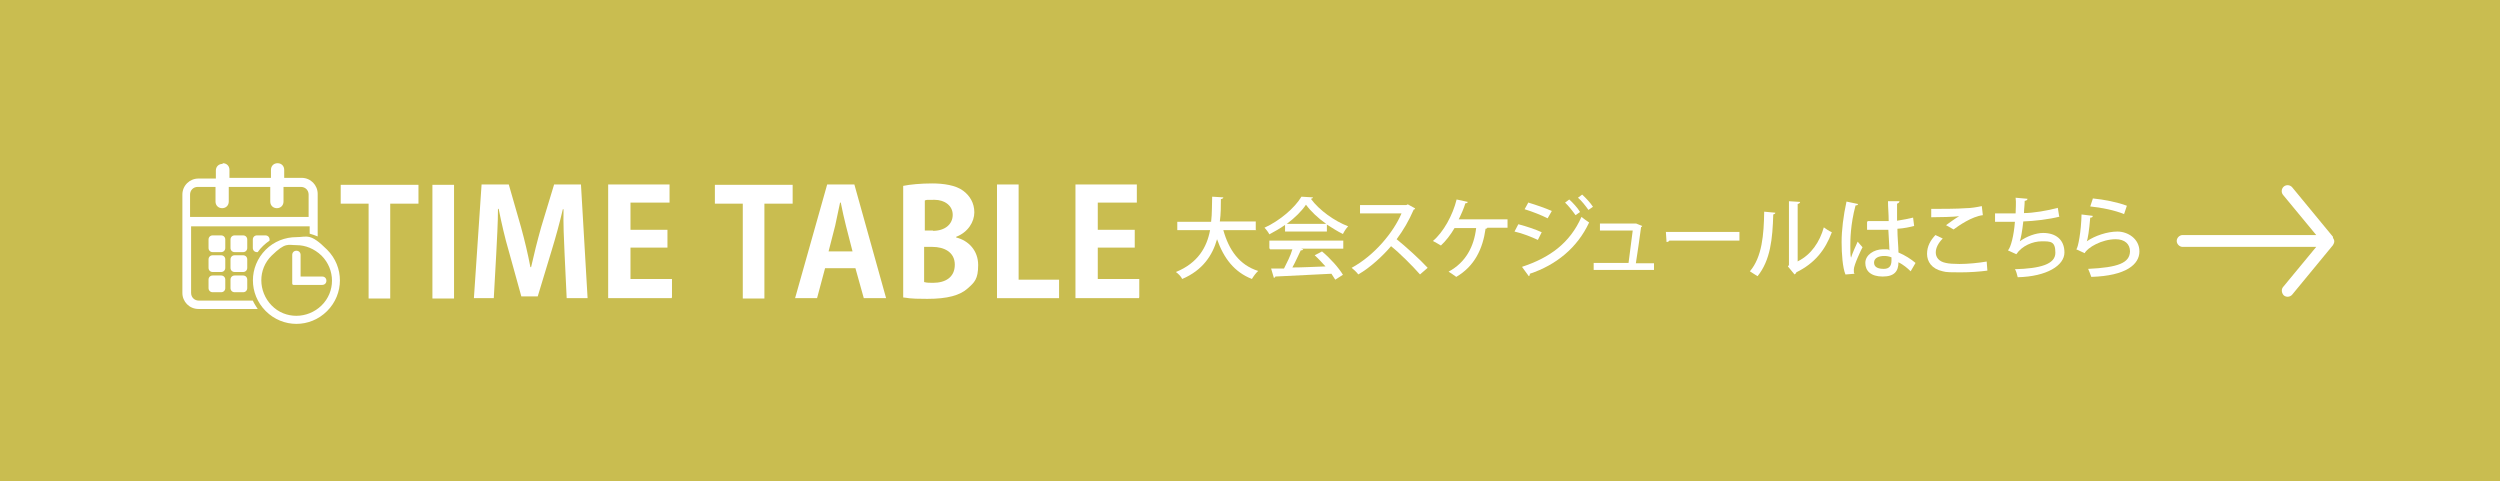 <?xml version="1.0" encoding="UTF-8"?>
<svg id="uuid-736891f1-d08c-40a4-9d6a-0e347dbb2e30" xmlns="http://www.w3.org/2000/svg" version="1.1" viewBox="0 0 716.9 138">
  <defs>
    <style>
      .cls-1 {
        fill: #c9bd50;
      }

      .cls-1, .cls-2 {
        stroke-width: 0px;
      }

      .cls-2 {
        fill: #fff;
      }
    </style>
  </defs>
  <rect class="cls-1" width="716.9" height="138"/>
  <path class="cls-2" d="M669,67.9l-11.7-14.2c-.6-.7-1.7-.8-2.4-.2s-.8,1.7-.2,2.4l9.5,11.5h-38.3c-.9,0-1.7.8-1.7,1.7s.8,1.7,1.7,1.7h38.3l-9.5,11.5c-.6.7-.4,1.8.2,2.4.7.6,1.8.5,2.4-.2l11.7-14.2c.5-.8.5-1.4,0-2.1v-.3Z"/>
  <g>
    <path class="cls-2" d="M360.3,66h-9.5c1.6,5.7,4.6,10,10,11.7-.6.5-1.4,1.6-1.8,2.3-5.1-2-8.1-6-10-11.4-1.3,4.6-4.1,8.9-10,11.4-.3-.7-1.1-1.5-1.8-2,6.4-2.6,8.9-7.2,9.8-12h-9.4v-2.4h9.7c.3-2.4.2-4.9.3-7.2l3.2.2c0,.3-.3.4-.7.5,0,2,0,4.2-.3,6.4h10.3v2.4h0Z"/>
    <path class="cls-2" d="M368.5,66.4v-1.9c-1.4,1-3,1.9-4.5,2.7-.3-.6-.9-1.4-1.4-1.9,4.4-2,8.7-5.7,10.6-8.9l3.3.2c0,.2-.3.4-.6.4,2.4,3.3,6.8,6.4,10.7,7.9-.6.6-1.1,1.4-1.5,2.2-1.5-.7-3-1.7-4.6-2.7v2h-12.1ZM364,71.3v-2.3h21.2v2.3h-12.1l.6.2c0,.2-.3.3-.7.3-.7,1.4-1.5,3.3-2.4,4.9,3,0,6.2-.2,9.5-.3-1-1.1-2.1-2.3-3.1-3.2l2.1-1.1c2.4,2,4.8,4.7,6,6.7l-2.2,1.4c-.3-.5-.7-1.1-1.1-1.7-5.9.3-12.2.6-16.1.8,0,.3-.3.3-.4.4l-.8-2.7h3.7c.8-1.6,1.9-3.7,2.4-5.5h-6.4v-.2ZM380.3,64.2c-2.4-1.7-4.4-3.6-5.8-5.5-1.2,1.8-3.1,3.7-5.5,5.5h11.3Z"/>
    <path class="cls-2" d="M405.8,59.8c0,.2-.3.3-.4.3-1.4,3.2-2.9,5.8-4.9,8.5,2.6,2.1,6.6,5.7,8.9,8.2l-2.2,1.9c-2.1-2.4-5.9-6.2-8.3-8.1-2.3,2.7-5.9,6.1-9.4,8.1-.4-.6-1.3-1.4-1.9-1.9,6.6-3.6,12-10.2,14.3-15.6h-11.9v-2.4h13.3l.4-.2,2,1.1h0Z"/>
    <path class="cls-2" d="M432.3,62.9v2.4h-5.8c0,.2-.3.3-.5.3-.8,5.7-3.1,10.7-8.4,13.8-.6-.4-1.5-1.1-2.2-1.5,5-2.7,7.3-7.3,7.9-12.5h-6.2c-1.1,1.9-2.5,3.7-3.9,5-.6-.4-1.6-.9-2.3-1.3,3-2.5,5.7-7.4,6.8-11.9l3.2.7c0,.2-.3.4-.7.4-.4,1.4-1.2,3.2-1.9,4.6h14Z"/>
    <path class="cls-2" d="M435.4,64.3c2.3.6,5,1.5,6.7,2.3l-1.1,2.2c-1.7-.8-4.4-1.9-6.7-2.4,0,0,1.1-2.1,1.1-2.1ZM436.5,76.5c7.9-2.6,13.7-6.8,17-14.3.5.4,1.7,1.3,2.2,1.6-3.4,7.3-9.5,12.2-17,14.7,0,.3,0,.5-.3.7,0,0-1.9-2.6-1.9-2.6ZM438.3,58.1c2.3.7,4.9,1.6,6.7,2.4l-1.2,2.1c-1.8-.9-4.3-1.9-6.6-2.6l1.1-2h0ZM450,57.2c1,.9,2.4,2.4,3.1,3.6l-1.3.9c-.7-1-2.1-2.8-3-3.6l1.2-.9h0ZM453.7,55.8c1,.9,2.4,2.4,3.1,3.5l-1.3.9c-.7-1-2-2.7-3-3.5l1.2-.9h0Z"/>
    <path class="cls-2" d="M474.3,75.4v2h-17.3v-2h10c.3-2.4.9-6.9,1.2-9.3h-9.4v-2h10.4c0,0,1.7.7,1.7.7,0,.2-.2.3-.3.3-.3,2.5-1.1,7.8-1.5,10.4h5.2Z"/>
    <path class="cls-2" d="M477.7,66.5h21.1v2.5h-20.1c-.2.3-.5.4-.8.4l-.2-3Z"/>
    <path class="cls-2" d="M509.1,61c0,.3-.3.4-.6.5-.2,7-.8,13.1-4.5,17.7-.6-.4-1.5-.9-2.2-1.4,3.5-4.1,4-10.5,4.1-17.1l3.2.3ZM515.6,74.9c3.8-1.9,6.2-5.5,7.4-9.7.5.4,1.6,1.1,2.3,1.4-1.9,5.1-4.9,8.9-10.2,11.5,0,.3-.3.4-.5.6l-1.9-2.3.3-.4v-18.3l3.2.2c0,.3-.3.5-.7.6v16.5h0Z"/>
    <path class="cls-2" d="M529.2,78.7c-.8-1.9-1.1-5.9-1.1-9.3s.5-7.5,1.4-11.6l3.3.7c0,.3-.3.4-.7.4-1.5,5.6-1.5,10-1.5,11.7s0,2.7.2,3.3c.4-1.3,1.4-3.5,1.9-4.6l1.4,1.6c-.3.5-2.5,5.1-2.5,6.4s0,.7.2,1.2l-2.4.2h0ZM535.7,63.4h5.9c0-2.1-.2-3.9-.2-5.7h3.3c0,.3-.3.6-.7.7v4.9c1.9-.3,3.4-.6,4.6-.9l.3,2.4c-1.2.3-2.9.7-4.8.8,0,2.5.3,5.1.3,6.8,1.9.8,3.6,1.9,4.9,3l-1.4,2.4c-.9-.9-2.1-1.9-3.5-2.6,0,2.5-1.1,4.1-4.5,4.1s-5-1.6-5-3.9,2.5-3.9,5-3.9,1.3,0,1.9.3c0-1.4-.2-3.8-.3-5.9h-6.1v-2.4h.2ZM542.4,73.8c-.7-.3-1.4-.4-2.1-.4-1.4,0-2.9.5-2.9,1.9s1.3,1.8,2.8,1.8,2.2-.8,2.2-2.4v-.8h0Z"/>
    <path class="cls-2" d="M569.9,77.6c-2.1.3-5.1.5-7.7.5s-4.1,0-5.1-.3c-3.2-.7-4.5-2.8-4.5-5s1-3.9,2.4-5.4l2.1,1c-1.3,1.3-2,2.7-2,4s.8,2.6,2.9,3c.8.2,2.3.3,3.9.3,2.4,0,5.5-.3,7.8-.7l.2,2.6h0ZM558,64.6c1.1-.8,2.6-1.9,3.8-2.6h0c-1.6.2-5.6.3-8,.3v-2.4c2.4,0,7.6,0,9.9-.2,1.5,0,3.2-.3,4.6-.6l.3,2.6c-3.2.4-6.9,3-8.4,4.1,0,0-2.1-1.2-2.1-1.2Z"/>
    <path class="cls-2" d="M590.7,62.1c-3.1.8-7.4,1.3-10.5,1.4-.3,2.8-.7,4.9-1,5.7,1.9-1.4,4.6-2.4,6.7-2.4,3.6,0,6.1,1.9,6.1,5.6s-5,6.9-13.4,7.1c-.2-.7-.4-1.8-.8-2.3,7.2-.2,11.6-1.4,11.6-4.7s-1.3-3.3-3.9-3.3-5.7,1.3-7.3,3.7l-2.4-1.1c.8-.8,1.7-4.2,2-8.2h-5.7v-2.4h5.9c0-1.4.2-3,0-4.5l3.4.3c0,.4-.3.5-.8.6,0,1.2-.2,2.4-.2,3.5,2.6,0,6.8-.7,9.7-1.5l.4,2.5h0Z"/>
    <path class="cls-2" d="M600.1,62c0,.3-.3.4-.7.4-.3,3.6-.7,6.2-1,6.8h0c2.3-1.6,5.9-2.8,8.8-2.8s6.3,2,6.3,5.7-3.8,7-13.8,7.3c-.2-.6-.6-1.6-.9-2.3,8.6-.4,11.9-1.7,12-5,0-2.1-1.5-3.5-4.1-3.5-4,0-8.1,2.4-8.9,4l-2.4-1.1c.5-.4,1.4-5.1,1.5-10l3.2.4h0ZM600.1,56.9c3.2.3,7.2,1.1,9.8,2.1l-.8,2.4c-2.6-1.1-6.6-1.9-9.7-2.2l.8-2.4Z"/>
  </g>
  <g>
    <path class="cls-2" d="M119.9,58.4h-8v27.2h-6.2v-27.2h-8v-5.4h22.3v5.4Z"/>
    <path class="cls-2" d="M124,53h6.2v32.6h-6.2v-32.6Z"/>
    <path class="cls-2" d="M168.5,85.5h-6l-.6-12.7c-.2-4.3-.4-8.7-.3-12.8h-.2c-.9,3.9-2.1,8.2-3.2,11.8l-4,13.2h-4.7l-3.6-13c-1.1-3.7-2.1-8.1-2.9-12.1h-.2c0,4.1-.3,8.9-.5,13l-.7,12.6h-5.7l2.2-32.6h7.8l3.5,12.2c1.1,4,2,7.8,2.7,11.5h.2c.8-3.6,1.8-7.6,2.9-11.5l3.7-12.2h7.7l1.9,32.6h0Z"/>
    <path class="cls-2" d="M192.6,85.5h-18.2v-32.6h17.6v5.2h-11.2v7.8h10.6v5.1h-10.6v9h11.9v5.2h0Z"/>
    <path class="cls-2" d="M227.2,58.4h-8v27.2h-6.2v-27.2h-8v-5.4h22.3v5.4Z"/>
    <path class="cls-2" d="M254.3,85.5h-6.6l-2.4-8.6h-8.7l-2.3,8.6h-6.3l9.2-32.6h7.8l9.1,32.6h0ZM244.5,72.2l-1.9-7.4c-.5-2-1.1-4.6-1.5-6.7h-.2c-.4,2-1,4.7-1.4,6.6l-1.9,7.4h7Z"/>
    <path class="cls-2" d="M274.2,68.1c3.6.9,6.3,3.8,6.3,7.9s-1.1,5-3,6.7c-2.2,2-5.8,3-11.6,3s-5.4-.3-6.9-.4v-32c1.9-.4,5.1-.7,8.3-.7s6.8.5,8.9,2.1c1.9,1.4,3.2,3.5,3.2,6.2s-1.8,5.7-5.2,7v.2h0ZM267.5,66.2c3.5,0,5.7-1.9,5.7-4.6s-2.4-4.3-5.2-4.3-2.2,0-2.8.2v8.6h2.4ZM265.1,80.9c.7.2,1.4.2,2.5.2,3.4,0,6.2-1.5,6.2-5.2s-3.2-5.1-6.4-5.1h-2.4v10.1h0Z"/>
    <path class="cls-2" d="M303.8,85.5h-17.9v-32.6h6.2v27.3h11.6v5.3h0Z"/>
    <path class="cls-2" d="M326.6,85.5h-18.2v-32.6h17.6v5.2h-11.2v7.8h10.6v5.1h-10.6v9h11.9v5.2h0Z"/>
  </g>
  <g>
    <path class="cls-2" d="M63.8,47c-1.1,0-1.9.8-1.9,1.9v2.3h-5c-2.5,0-4.6,2-4.6,4.6v28.2c0,2.5,2,4.6,4.6,4.6h17c-.5-.8-1-1.5-1.4-2.4h-15.5c-1.2,0-2.2-.9-2.2-2.2v-19.1h34v2.1h0c.8.2,1.5.5,2.3.8v-12.2c0-2.5-2-4.6-4.6-4.6h-5v-2.3c0-1.1-.8-1.9-1.9-1.9s-1.9.8-1.9,1.9v2.3h-11.9v-2.3c0-1.1-.8-1.9-1.9-1.9h0ZM56.8,53.6h5v4.2c0,1.1.8,1.9,1.9,1.9s1.9-.8,1.9-1.9v-4.2h11.9v4.2c0,1.1.8,1.9,1.9,1.9s1.9-.8,1.9-1.9v-4.2h5c1.2,0,2.2.9,2.2,2.2v6.4h-34v-6.4c0-1.2.9-2.2,2.2-2.2ZM61,67.5c-.7,0-1.2.5-1.2,1.2v2.4c0,.7.5,1.2,1.2,1.2h2.4c.7,0,1.2-.5,1.2-1.2v-2.4c0-.7-.5-1.2-1.2-1.2h-2.4ZM67.3,67.5c-.7,0-1.2.5-1.2,1.2v2.4c0,.7.5,1.2,1.2,1.2h2.4c.7,0,1.2-.5,1.2-1.2v-2.4c0-.7-.5-1.2-1.2-1.2h-2.4ZM73.7,67.5c-.7,0-1.2.5-1.2,1.2v2.4c0,.7.5,1.2,1.2,1.2h.2c.9-1.3,2.1-2.4,3.4-3.3v-.3c0-.7-.5-1.2-1.2-1.2,0,0-2.4,0-2.4,0ZM61,73.2c-.7,0-1.2.5-1.2,1.2v2.4c0,.7.5,1.2,1.2,1.2h2.4c.7,0,1.2-.5,1.2-1.2v-2.4c0-.7-.5-1.2-1.2-1.2h-2.4ZM67.3,73.2c-.7,0-1.2.5-1.2,1.2v2.4c0,.7.5,1.2,1.2,1.2h2.4c.7,0,1.2-.5,1.2-1.2v-2.4c0-.7-.5-1.2-1.2-1.2h-2.4ZM61,79c-.7,0-1.2.5-1.2,1.2v2.4c0,.7.5,1.2,1.2,1.2h2.4c.7,0,1.2-.5,1.2-1.2v-2.4c0-.7-.5-1.2-1.2-1.2h-2.4ZM67.3,79c-.7,0-1.2.5-1.2,1.2v2.4c0,.7.5,1.2,1.2,1.2h2.4c.7,0,1.2-.5,1.2-1.2v-2.4c0-.7-.5-1.2-1.2-1.2h-2.4Z"/>
    <path class="cls-2" d="M85,68c-3.2,0-6.4,1.2-8.8,3.6-4.9,4.9-4.9,12.7,0,17.6s12.7,4.9,17.6,0c4.9-4.9,4.9-12.7,0-17.6s-5.7-3.6-8.8-3.6h0ZM85,70.3c2.6,0,5.1,1,7.2,3,4,4,4,10.4,0,14.3s-10.4,4-14.3,0-4-10.4,0-14.3,4.6-3,7.2-3ZM85,71.9c-.7,0-1.2.5-1.2,1.2v8.2c0,.3.2.4.4.4h8.2c.7,0,1.2-.5,1.2-1.2s-.5-1.2-1.2-1.2h-6.2v-6.2c0-.7-.5-1.2-1.2-1.2h0Z"/>
  </g>
</svg>